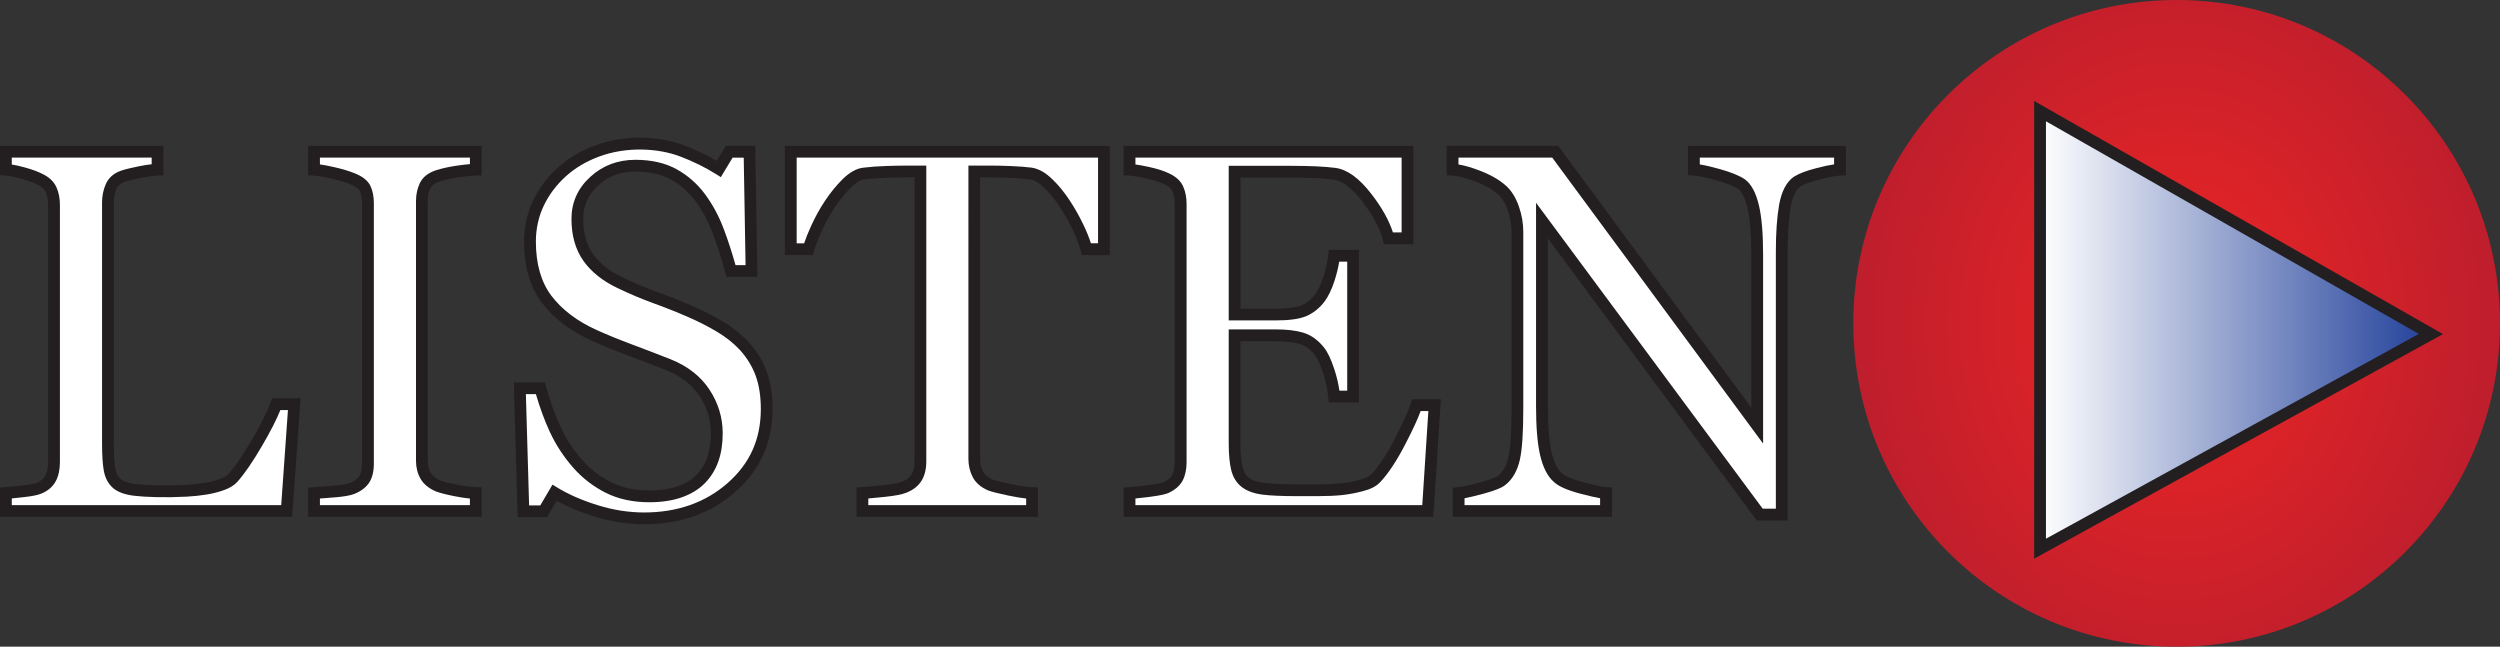 <?xml version="1.0" encoding="utf-8"?>
<!-- Generator: Adobe Illustrator 15.1.0, SVG Export Plug-In . SVG Version: 6.00 Build 0)  -->
<!DOCTYPE svg PUBLIC "-//W3C//DTD SVG 1.1//EN" "http://www.w3.org/Graphics/SVG/1.1/DTD/svg11.dtd">
<svg version="1.1" id="Layer_1" xmlns="http://www.w3.org/2000/svg" xmlns:xlink="http://www.w3.org/1999/xlink" x="0px" y="0px"
	 width="106.07px" height="27.438px" viewBox="0 0 106.07 27.438" enable-background="new 0 0 106.07 27.438" xml:space="preserve">
<rect x="0" y="0" width="106.07" height="27.438" fill="#333333" stroke="none"/>
<g>
	
		<radialGradient id="SVGID_1_" cx="92.351" cy="13.72" r="13.719" gradientTransform="matrix(1 0 0 1.2 0 -2.744)" gradientUnits="userSpaceOnUse">
		<stop  offset="0" style="stop-color:#ED2624"/>
		<stop  offset="1" style="stop-color:#BE1E2D"/>
	</radialGradient>
	<circle fill="url(#SVGID_1_)" cx="92.351" cy="13.719" r="13.719"/>
	<g>
		<linearGradient id="SVGID_2_" gradientUnits="userSpaceOnUse" x1="86.556" y1="13.997" x2="103.139" y2="13.997">
			<stop  offset="0" style="stop-color:#FFFFFF"/>
			<stop  offset="1" style="stop-color:#21409A"/>
		</linearGradient>
		<polygon fill="url(#SVGID_2_)" points="86.556,4.716 103.139,14.171 86.556,23.279 		"/>
		<path fill="#231F20" d="M86.306,23.702V4.285l17.345,9.89L86.306,23.702z M86.806,5.146v17.71l15.821-8.689L86.806,5.146z"/>
	</g>
</g>
<g>
	<g>
		<path fill="#FFFFFF" d="M12.485,17.147l-0.322,4.533H0.25v-0.763c0.172-0.015,0.421-0.039,0.747-0.075
			c0.325-0.036,0.553-0.082,0.682-0.14c0.215-0.093,0.371-0.229,0.467-0.408c0.098-0.179,0.146-0.408,0.146-0.688V8.693
			c0-0.243-0.041-0.458-0.124-0.645C2.085,7.862,1.922,7.712,1.679,7.598c-0.165-0.086-0.396-0.17-0.693-0.253
			C0.688,7.263,0.443,7.215,0.25,7.2V6.438h6.435V7.2c-0.2,0.007-0.46,0.043-0.779,0.107C5.587,7.372,5.356,7.43,5.213,7.479
			C4.97,7.565,4.803,7.712,4.714,7.92c-0.09,0.208-0.135,0.43-0.135,0.666v10.237c0,0.473,0.023,0.84,0.07,1.102
			c0.046,0.261,0.155,0.463,0.327,0.606c0.165,0.129,0.41,0.213,0.735,0.253c0.326,0.039,0.783,0.059,1.37,0.059
			c0.265,0,0.541-0.007,0.827-0.021s0.559-0.043,0.816-0.086c0.251-0.043,0.481-0.102,0.693-0.178
			c0.211-0.074,0.366-0.17,0.467-0.284c0.294-0.329,0.636-0.829,1.025-1.499c0.391-0.669,0.661-1.212,0.812-1.627H12.485z"/>
		<path fill="#231F20" d="M12.396,21.931H0v-1.242l0.229-0.02c0.171-0.015,0.418-0.039,0.741-0.074
			c0.374-0.042,0.536-0.088,0.607-0.12c0.166-0.071,0.279-0.169,0.348-0.298c0.077-0.142,0.116-0.332,0.116-0.569V8.693
			c0-0.207-0.034-0.391-0.103-0.543c-0.057-0.13-0.18-0.239-0.366-0.326C1.415,7.742,1.198,7.663,0.918,7.586
			C0.641,7.509,0.409,7.463,0.231,7.449L0,7.432V6.188h6.935v1.254L6.693,7.45C6.51,7.456,6.261,7.491,5.955,7.553
			c-0.378,0.076-0.567,0.131-0.66,0.163C5.119,7.777,5.004,7.877,4.943,8.019C4.866,8.197,4.829,8.383,4.829,8.586v10.237
			c0,0.456,0.022,0.812,0.066,1.058c0.036,0.203,0.114,0.353,0.241,0.459c0.121,0.094,0.327,0.162,0.605,0.196
			c0.458,0.054,1.251,0.082,2.154,0.035c0.278-0.014,0.544-0.042,0.788-0.083c0.24-0.041,0.453-0.095,0.649-0.166
			c0.167-0.059,0.292-0.133,0.364-0.214c0.282-0.315,0.617-0.807,0.997-1.46c0.381-0.652,0.647-1.186,0.792-1.586l0.06-0.165h1.207
			L12.396,21.931z M0.5,21.431h11.431l0.286-4.033h-0.322c-0.163,0.404-0.421,0.909-0.768,1.503c-0.396,0.682-0.752,1.2-1.055,1.54
			c-0.129,0.146-0.321,0.266-0.57,0.353c-0.224,0.081-0.464,0.143-0.734,0.188c-0.264,0.044-0.548,0.074-0.846,0.09
			c-0.932,0.048-1.754,0.02-2.239-0.039c-0.376-0.046-0.657-0.146-0.86-0.304c-0.224-0.188-0.363-0.441-0.419-0.761
			c-0.05-0.277-0.074-0.652-0.074-1.145V8.586c0-0.27,0.052-0.526,0.155-0.766C4.601,7.549,4.818,7.354,5.13,7.244
			c0.157-0.055,0.401-0.116,0.726-0.182c0.222-0.045,0.413-0.076,0.579-0.094V6.688H0.5v0.292c0.162,0.026,0.347,0.067,0.552,0.124
			C1.37,7.192,1.612,7.281,1.794,7.376c0.29,0.136,0.495,0.33,0.602,0.572c0.097,0.216,0.146,0.467,0.146,0.745v10.914
			c0,0.322-0.06,0.594-0.176,0.808c-0.122,0.228-0.32,0.402-0.588,0.518C1.627,21,1.387,21.051,1.024,21.091
			c-0.205,0.023-0.38,0.041-0.524,0.056V21.431z"/>
	</g>
	<g>
		<path fill="#FFFFFF" d="M20.188,21.681h-6.864v-0.763c0.193-0.015,0.473-0.036,0.838-0.064s0.623-0.071,0.773-0.129
			c0.236-0.093,0.408-0.22,0.516-0.382c0.107-0.16,0.161-0.385,0.161-0.671V8.629c0-0.251-0.039-0.46-0.118-0.628
			c-0.079-0.169-0.265-0.311-0.559-0.425c-0.215-0.086-0.485-0.167-0.811-0.241c-0.326-0.076-0.593-0.12-0.801-0.135V6.438h6.864
			V7.2c-0.222,0.007-0.487,0.034-0.795,0.08c-0.308,0.047-0.576,0.106-0.806,0.178c-0.272,0.086-0.455,0.226-0.548,0.419
			s-0.14,0.408-0.14,0.645v11.032c0,0.236,0.052,0.445,0.156,0.629c0.104,0.182,0.28,0.327,0.531,0.435
			c0.15,0.058,0.396,0.12,0.736,0.188c0.34,0.067,0.628,0.105,0.864,0.112V21.681z"/>
		<path fill="#231F20" d="M20.438,21.931h-7.364v-1.244l1.068-0.082c0.423-0.033,0.616-0.08,0.703-0.113
			c0.186-0.072,0.319-0.169,0.397-0.286c0.079-0.119,0.119-0.298,0.119-0.533V8.629c0-0.213-0.031-0.389-0.095-0.521
			C15.217,8,15.07,7.897,14.844,7.81c-0.207-0.083-0.468-0.16-0.775-0.23c-0.308-0.072-0.563-0.115-0.763-0.13l-0.232-0.016V6.188
			h7.364v1.255L20.195,7.45c-0.206,0.006-0.464,0.032-0.766,0.077c-0.291,0.045-0.55,0.102-0.769,0.169
			c-0.204,0.065-0.335,0.159-0.396,0.289c-0.076,0.159-0.115,0.339-0.115,0.536v11.032c0,0.194,0.04,0.359,0.123,0.505
			c0.076,0.134,0.215,0.244,0.413,0.329c0.126,0.048,0.36,0.107,0.687,0.173c0.328,0.065,0.605,0.102,0.822,0.107l0.243,0.007
			V21.931z M13.573,21.431h6.364v-0.278c-0.193-0.019-0.413-0.052-0.663-0.102c-0.359-0.072-0.613-0.138-0.777-0.2
			c-0.309-0.132-0.527-0.313-0.658-0.544c-0.126-0.221-0.189-0.474-0.189-0.753V8.521c0-0.272,0.056-0.525,0.164-0.753
			c0.124-0.257,0.358-0.441,0.698-0.549c0.243-0.076,0.526-0.139,0.843-0.187c0.219-0.032,0.411-0.056,0.583-0.069V6.688h-6.364
			v0.288C13.751,7,13.955,7.039,14.181,7.092c0.332,0.075,0.617,0.16,0.847,0.252c0.356,0.139,0.584,0.319,0.692,0.551
			c0.094,0.2,0.142,0.447,0.142,0.734v11.043c0,0.336-0.068,0.608-0.203,0.811c-0.135,0.203-0.348,0.363-0.632,0.475
			c-0.177,0.068-0.453,0.115-0.846,0.146l-0.607,0.047V21.431z"/>
	</g>
	<g>
		<path fill="#FFFFFF" d="M31.585,14.688c0.322,0.358,0.561,0.75,0.715,1.177c0.153,0.426,0.23,0.922,0.23,1.487
			c0,1.347-0.498,2.456-1.493,3.33s-2.23,1.311-3.706,1.311c-0.681,0-1.36-0.105-2.041-0.317c-0.681-0.211-1.268-0.467-1.762-0.768
			l-0.462,0.784h-0.859l-0.15-5.221h0.87c0.179,0.645,0.389,1.227,0.629,1.745c0.239,0.52,0.557,1.005,0.95,1.456
			c0.372,0.423,0.808,0.759,1.306,1.01c0.497,0.251,1.075,0.376,1.734,0.376c0.494,0,0.926-0.064,1.295-0.193
			c0.368-0.129,0.667-0.313,0.896-0.549s0.399-0.515,0.51-0.834c0.111-0.318,0.167-0.687,0.167-1.103
			c0-0.609-0.172-1.178-0.516-1.705c-0.344-0.526-0.855-0.927-1.536-1.199c-0.466-0.185-0.999-0.391-1.601-0.614
			c-0.602-0.225-1.121-0.438-1.558-0.637c-0.859-0.387-1.527-0.894-2.004-1.52c-0.476-0.627-0.714-1.445-0.714-2.454
			c0-0.58,0.118-1.12,0.354-1.622c0.236-0.501,0.573-0.948,1.01-1.342c0.415-0.373,0.906-0.664,1.472-0.875
			c0.565-0.212,1.156-0.317,1.772-0.317c0.702,0,1.33,0.107,1.885,0.322c0.556,0.215,1.063,0.466,1.521,0.752l0.44-0.73H31.8
			l0.086,5.06h-0.87c-0.157-0.58-0.335-1.135-0.532-1.665c-0.196-0.53-0.452-1.01-0.768-1.439c-0.308-0.415-0.684-0.747-1.128-0.993
			c-0.444-0.248-0.988-0.371-1.633-0.371c-0.681,0-1.261,0.219-1.74,0.655s-0.72,0.971-0.72,1.601c0,0.659,0.154,1.205,0.462,1.639
			c0.308,0.433,0.756,0.789,1.343,1.068c0.522,0.251,1.037,0.467,1.541,0.65c0.506,0.182,0.994,0.377,1.467,0.585
			c0.43,0.187,0.844,0.397,1.24,0.634C30.946,14.097,31.291,14.372,31.585,14.688z"/>
		<path fill="#231F20" d="M27.331,22.242c-0.703,0-1.415-0.11-2.115-0.329c-0.599-0.186-1.136-0.408-1.599-0.665l-0.408,0.693
			h-1.245L21.8,16.221h1.317l0.051,0.184c0.174,0.627,0.381,1.201,0.614,1.706c0.228,0.495,0.534,0.965,0.912,1.397
			c0.347,0.395,0.761,0.715,1.229,0.95c0.459,0.232,1.005,0.35,1.622,0.35c0.464,0,0.872-0.061,1.213-0.18
			c0.328-0.114,0.597-0.278,0.799-0.486c0.203-0.209,0.355-0.458,0.453-0.742c0.102-0.291,0.153-0.634,0.153-1.021
			c0-0.558-0.16-1.085-0.475-1.568c-0.314-0.481-0.792-0.853-1.42-1.104c-0.464-0.184-0.995-0.39-1.595-0.612
			c-0.599-0.224-1.128-0.44-1.574-0.644c-0.893-0.401-1.599-0.938-2.1-1.596c-0.508-0.669-0.765-1.546-0.765-2.605
			c0-0.614,0.127-1.195,0.378-1.729c0.25-0.528,0.609-1.007,1.069-1.421c0.435-0.392,0.957-0.702,1.552-0.924
			c1.254-0.472,2.741-0.418,3.834,0.006c0.481,0.187,0.933,0.401,1.346,0.643l0.384-0.638h1.247l0.094,5.56h-1.315l-0.05-0.185
			c-0.153-0.565-0.33-1.118-0.525-1.644c-0.188-0.506-0.435-0.969-0.734-1.379c-0.285-0.385-0.639-0.695-1.048-0.922
			c-0.404-0.226-0.912-0.34-1.512-0.34c-0.621,0-1.136,0.193-1.572,0.59c-0.429,0.392-0.638,0.854-0.638,1.416
			c0,0.603,0.14,1.105,0.416,1.494c0.281,0.396,0.7,0.728,1.246,0.987c0.502,0.241,1.013,0.457,1.52,0.641
			c0.5,0.18,0.999,0.379,1.481,0.592c0.44,0.191,0.867,0.409,1.268,0.647c0.415,0.246,0.783,0.54,1.092,0.871
			c0.346,0.385,0.604,0.809,0.768,1.263c0.163,0.452,0.245,0.981,0.245,1.572c0,1.414-0.531,2.598-1.578,3.518
			C30.165,21.78,28.862,22.242,27.331,22.242z M23.441,20.562l0.217,0.132c0.475,0.289,1.049,0.539,1.706,0.742
			c0.652,0.204,1.314,0.307,1.967,0.307c1.406,0,2.598-0.42,3.541-1.248c0.947-0.833,1.408-1.86,1.408-3.143
			c0-0.533-0.072-1.005-0.216-1.402c-0.142-0.394-0.366-0.762-0.665-1.095c-0.274-0.294-0.604-0.557-0.979-0.779
			c-0.382-0.228-0.789-0.436-1.212-0.619c-0.474-0.208-0.961-0.403-1.452-0.579c-0.522-0.19-1.049-0.412-1.564-0.66
			c-0.623-0.297-1.107-0.684-1.438-1.149c-0.337-0.475-0.508-1.075-0.508-1.783c0-0.7,0.27-1.302,0.802-1.785
			c0.524-0.479,1.167-0.721,1.908-0.721c0.686,0,1.275,0.136,1.755,0.402c0.472,0.262,0.878,0.619,1.207,1.063
			c0.328,0.447,0.598,0.952,0.801,1.501c0.179,0.481,0.343,0.986,0.488,1.502h0.426l-0.078-4.56h-0.472l-0.499,0.827L30.367,7.38
			c-0.443-0.277-0.94-0.523-1.478-0.73c-0.98-0.38-2.336-0.433-3.479-0.004c-0.536,0.199-1.005,0.478-1.393,0.826
			c-0.41,0.37-0.729,0.795-0.95,1.263c-0.22,0.466-0.331,0.976-0.331,1.516c0,0.948,0.223,1.723,0.663,2.303
			c0.449,0.59,1.091,1.075,1.907,1.443c0.437,0.199,0.955,0.411,1.543,0.63c0.603,0.225,1.138,0.431,1.604,0.616
			c0.727,0.291,1.282,0.727,1.653,1.295c0.369,0.566,0.557,1.186,0.557,1.842c0,0.443-0.061,0.842-0.181,1.186
			c-0.122,0.352-0.313,0.664-0.566,0.925c-0.257,0.265-0.591,0.47-0.993,0.611c-0.395,0.138-0.858,0.207-1.378,0.207
			c-0.696,0-1.317-0.136-1.847-0.402c-0.526-0.266-0.991-0.625-1.381-1.068c-0.41-0.47-0.742-0.979-0.99-1.517
			c-0.222-0.479-0.42-1.017-0.59-1.6h-0.425l0.137,4.721h0.474L23.441,20.562z"/>
	</g>
	<g>
		<path fill="#FFFFFF" d="M46.839,10.573h-0.741c-0.064-0.258-0.182-0.564-0.35-0.918C45.579,9.3,45.391,8.966,45.183,8.65
			c-0.216-0.329-0.45-0.618-0.705-0.864c-0.255-0.248-0.501-0.389-0.738-0.425c-0.222-0.028-0.502-0.05-0.839-0.064
			c-0.338-0.015-0.65-0.021-0.938-0.021h-0.624v12.192c0,0.236,0.05,0.453,0.15,0.65c0.101,0.196,0.275,0.349,0.526,0.456
			c0.129,0.05,0.399,0.118,0.812,0.204c0.411,0.086,0.731,0.133,0.961,0.14v0.763h-7.197v-0.763c0.2-0.015,0.507-0.043,0.918-0.086
			c0.412-0.043,0.697-0.097,0.854-0.161c0.236-0.093,0.41-0.228,0.521-0.402c0.111-0.176,0.167-0.41,0.167-0.704V7.275h-0.623
			c-0.222,0-0.498,0.005-0.827,0.017c-0.329,0.01-0.645,0.033-0.945,0.069c-0.236,0.028-0.481,0.17-0.736,0.425
			c-0.254,0.254-0.488,0.542-0.703,0.864s-0.404,0.664-0.569,1.026c-0.165,0.361-0.279,0.66-0.344,0.896h-0.752V6.438h13.288V10.573
			z"/>
		<path fill="#231F20" d="M44.038,21.931h-7.697v-1.245l0.231-0.017c0.199-0.015,0.503-0.043,0.91-0.086
			c0.482-0.05,0.693-0.105,0.786-0.144c0.188-0.073,0.322-0.176,0.404-0.305c0.085-0.135,0.128-0.326,0.128-0.57V7.525h-0.373
			c-0.22,0-0.493,0.005-0.818,0.017c-0.318,0.01-0.629,0.032-0.924,0.067c-0.179,0.021-0.377,0.141-0.59,0.354
			c-0.241,0.241-0.467,0.52-0.672,0.826c-0.206,0.309-0.391,0.643-0.55,0.991c-0.158,0.346-0.269,0.635-0.33,0.858l-0.05,0.185
			h-1.193V6.188h13.788v4.636h-1.187l-0.047-0.189c-0.061-0.239-0.172-0.532-0.333-0.871c-0.162-0.34-0.347-0.668-0.549-0.975
			c-0.208-0.317-0.433-0.594-0.67-0.822c-0.215-0.209-0.417-0.329-0.603-0.357c-0.21-0.026-0.483-0.048-0.812-0.062
			c-0.334-0.015-0.643-0.021-0.927-0.021h-0.374v11.942c0,0.199,0.04,0.374,0.123,0.537c0.074,0.145,0.206,0.256,0.402,0.34
			c0.072,0.027,0.271,0.086,0.764,0.188c0.397,0.083,0.706,0.129,0.918,0.135l0.242,0.008V21.931z M36.841,21.431h6.697v-0.28
			c-0.208-0.022-0.46-0.064-0.762-0.127c-0.428-0.09-0.706-0.16-0.851-0.216c-0.313-0.134-0.531-0.326-0.659-0.575
			c-0.118-0.231-0.178-0.489-0.178-0.765V7.025h0.874c0.29,0,0.606,0.007,0.948,0.021c0.346,0.016,0.633,0.037,0.859,0.066
			c0.296,0.045,0.591,0.211,0.882,0.494c0.263,0.253,0.512,0.559,0.739,0.906c0.215,0.325,0.411,0.674,0.582,1.034
			c0.137,0.287,0.241,0.547,0.313,0.775h0.303V6.688H33.801v3.636h0.316c0.071-0.215,0.172-0.466,0.302-0.75
			c0.17-0.373,0.368-0.73,0.589-1.062c0.223-0.334,0.47-0.638,0.734-0.902c0.294-0.294,0.592-0.461,0.884-0.496
			c0.31-0.037,0.636-0.062,0.967-0.071c0.332-0.012,0.611-0.017,0.835-0.017h0.873v12.539c0,0.341-0.069,0.622-0.206,0.838
			c-0.139,0.221-0.354,0.389-0.64,0.501c-0.178,0.073-0.479,0.132-0.92,0.178c-0.279,0.029-0.512,0.052-0.694,0.067V21.431z"/>
	</g>
	<g>
		<path fill="#FFFFFF" d="M60.868,17.19l-0.29,4.49H47.924v-0.763c0.215-0.015,0.501-0.045,0.859-0.091
			c0.358-0.047,0.591-0.096,0.698-0.146c0.229-0.107,0.389-0.247,0.479-0.419c0.089-0.172,0.134-0.391,0.134-0.655V8.65
			c0-0.236-0.039-0.446-0.118-0.628c-0.079-0.184-0.243-0.332-0.494-0.446c-0.193-0.093-0.453-0.176-0.779-0.247
			c-0.325-0.071-0.585-0.114-0.778-0.129V6.438h11.795v3.674h-0.806c-0.144-0.544-0.453-1.122-0.93-1.735
			c-0.476-0.611-0.929-0.946-1.358-1.004c-0.222-0.028-0.487-0.05-0.795-0.064s-0.659-0.021-1.053-0.021h-2.396v6.059h1.719
			c0.552,0,0.954-0.052,1.209-0.156c0.254-0.104,0.478-0.277,0.671-0.521c0.157-0.208,0.292-0.485,0.403-0.833
			c0.11-0.347,0.184-0.675,0.22-0.982h0.806v5.973h-0.806c-0.028-0.344-0.105-0.707-0.231-1.09
			c-0.125-0.384-0.256-0.661-0.392-0.833c-0.222-0.279-0.475-0.462-0.757-0.548c-0.283-0.086-0.657-0.129-1.123-0.129h-1.719v4.568
			c0,0.458,0.032,0.819,0.097,1.084c0.064,0.264,0.189,0.464,0.376,0.601c0.187,0.136,0.44,0.223,0.763,0.263
			c0.322,0.039,0.78,0.059,1.375,0.059c0.236,0,0.548,0,0.935,0s0.713-0.015,0.978-0.043c0.272-0.028,0.554-0.08,0.843-0.156
			c0.291-0.074,0.496-0.177,0.618-0.306c0.329-0.344,0.675-0.864,1.036-1.563c0.362-0.697,0.593-1.212,0.693-1.541H60.868z"/>
		<path fill="#231F20" d="M60.813,21.931H47.674v-1.246l0.233-0.016c0.211-0.015,0.492-0.045,0.844-0.09
			c0.449-0.059,0.587-0.106,0.625-0.124c0.177-0.083,0.299-0.187,0.362-0.309c0.07-0.135,0.105-0.316,0.105-0.539V8.65
			c0-0.202-0.033-0.38-0.098-0.528c-0.054-0.125-0.178-0.231-0.368-0.318c-0.183-0.087-0.426-0.164-0.729-0.23
			c-0.312-0.068-0.563-0.11-0.743-0.124l-0.231-0.018V6.188h12.295v4.174h-1.248l-0.05-0.187c-0.134-0.509-0.432-1.063-0.885-1.646
			c-0.432-0.555-0.834-0.861-1.194-0.909c-0.215-0.027-0.474-0.049-0.773-0.063c-0.305-0.015-0.652-0.021-1.041-0.021h-2.146v5.559
			h1.469c0.517,0,0.892-0.046,1.114-0.138c0.213-0.087,0.404-0.236,0.57-0.444c0.136-0.181,0.259-0.437,0.36-0.754
			c0.104-0.329,0.176-0.645,0.21-0.936l0.025-0.221h1.278v6.473h-1.286l-0.019-0.229c-0.026-0.322-0.101-0.67-0.22-1.032
			c-0.115-0.354-0.233-0.607-0.351-0.756c-0.188-0.237-0.401-0.394-0.634-0.464c-0.258-0.078-0.611-0.118-1.05-0.118h-1.469v4.318
			c0,0.436,0.03,0.781,0.09,1.024c0.05,0.207,0.143,0.357,0.28,0.459c0.149,0.108,0.367,0.181,0.646,0.216
			c0.31,0.037,0.762,0.057,1.344,0.057h0.935c0.373,0,0.693-0.014,0.951-0.042c0.262-0.026,0.532-0.077,0.806-0.149
			c0.302-0.076,0.438-0.17,0.5-0.235c0.313-0.327,0.648-0.834,0.996-1.507c0.352-0.676,0.579-1.181,0.676-1.499l0.055-0.177h1.225
			L60.813,21.931z M48.174,21.431h12.17l0.258-3.99h-0.327c-0.125,0.342-0.343,0.813-0.651,1.406
			c-0.369,0.715-0.731,1.26-1.077,1.621c-0.157,0.166-0.398,0.289-0.737,0.375c-0.296,0.078-0.592,0.133-0.879,0.163
			c-0.274,0.029-0.612,0.044-1.003,0.044h-0.935c-0.602,0-1.074-0.021-1.405-0.061c-0.37-0.046-0.657-0.146-0.88-0.309
			c-0.234-0.172-0.393-0.422-0.472-0.743c-0.069-0.287-0.104-0.661-0.104-1.144v-4.818h1.969c0.495,0,0.886,0.046,1.195,0.14
			c0.332,0.101,0.628,0.313,0.881,0.632c0.156,0.198,0.298,0.496,0.433,0.911c0.104,0.315,0.177,0.623,0.218,0.917h0.332v-5.473
			H56.82c-0.043,0.258-0.109,0.529-0.198,0.809c-0.119,0.372-0.268,0.677-0.442,0.907c-0.224,0.281-0.483,0.482-0.775,0.602
			c-0.287,0.117-0.714,0.175-1.304,0.175h-1.969V7.036h2.646c0.398,0,0.754,0.007,1.064,0.021c0.315,0.016,0.588,0.037,0.814,0.066
			c0.504,0.067,1.002,0.427,1.524,1.099c0.441,0.568,0.75,1.118,0.919,1.639h0.369V6.688H48.174v0.289
			c0.166,0.023,0.36,0.06,0.582,0.108c0.341,0.074,0.621,0.164,0.834,0.266c0.303,0.138,0.512,0.331,0.615,0.573
			c0.092,0.211,0.139,0.455,0.139,0.727v10.957c0,0.304-0.055,0.563-0.162,0.771c-0.115,0.222-0.315,0.399-0.594,0.53
			c-0.086,0.04-0.258,0.1-0.772,0.167c-0.248,0.031-0.462,0.056-0.642,0.073V21.431z"/>
	</g>
	<g>
		<path fill="#FFFFFF" d="M78.066,7.2c-0.2,0.007-0.509,0.064-0.924,0.172s-0.713,0.219-0.892,0.333
			c-0.258,0.179-0.432,0.522-0.521,1.031c-0.089,0.509-0.134,1.153-0.134,1.934v11.161h-0.935L65.423,9.359v7.863
			c0,0.881,0.056,1.558,0.166,2.03c0.111,0.473,0.281,0.81,0.511,1.01c0.165,0.157,0.505,0.305,1.021,0.44s0.855,0.208,1.021,0.215
			v0.763h-6.252v-0.763c0.193-0.015,0.52-0.084,0.978-0.21c0.458-0.125,0.745-0.237,0.859-0.338c0.251-0.2,0.423-0.507,0.516-0.918
			c0.093-0.412,0.14-1.116,0.14-2.111V9.832c0-0.329-0.058-0.659-0.172-0.988S63.94,8.26,63.747,8.081
			C63.489,7.845,63.14,7.643,62.7,7.474c-0.441-0.168-0.797-0.259-1.069-0.273V6.438h4.354l8.568,11.621v-7.25
			c0-0.888-0.058-1.569-0.172-2.046c-0.114-0.476-0.279-0.793-0.494-0.95c-0.2-0.136-0.528-0.269-0.982-0.397
			c-0.455-0.129-0.801-0.2-1.037-0.215V6.438h6.198V7.2z"/>
		<path fill="#231F20" d="M75.846,22.081h-1.311l-8.862-11.964v7.105c0,0.856,0.054,1.521,0.159,1.974
			c0.099,0.419,0.244,0.714,0.432,0.878c0.084,0.079,0.303,0.225,0.92,0.387c0.621,0.164,0.869,0.203,0.968,0.207l0.239,0.01v1.253
			h-6.752v-1.244l0.231-0.018c0.124-0.01,0.386-0.053,0.93-0.202c0.588-0.16,0.73-0.258,0.761-0.284
			c0.213-0.171,0.357-0.433,0.437-0.785c0.089-0.394,0.134-1.086,0.134-2.057V9.832c0-0.299-0.053-0.604-0.158-0.906
			c-0.101-0.289-0.233-0.512-0.396-0.661c-0.231-0.212-0.557-0.4-0.967-0.558c-0.413-0.157-0.748-0.244-0.993-0.257l-0.236-0.013
			v-1.25h4.73l8.192,11.11v-6.489c0-0.862-0.056-1.531-0.165-1.987c-0.124-0.517-0.285-0.724-0.398-0.807
			c-0.17-0.115-0.477-0.238-0.903-0.359c-0.435-0.123-0.766-0.192-0.984-0.205l-0.234-0.015V6.188h6.698v1.254L78.075,7.45
			c-0.181,0.006-0.474,0.062-0.87,0.164c-0.482,0.125-0.712,0.232-0.819,0.302c-0.192,0.133-0.333,0.426-0.41,0.864
			c-0.086,0.493-0.13,1.129-0.13,1.89V22.081z M74.787,21.581h0.559V10.67c0-0.789,0.046-1.454,0.138-1.977
			c0.102-0.575,0.312-0.977,0.625-1.193c0.211-0.136,0.526-0.255,0.972-0.37c0.298-0.077,0.542-0.129,0.736-0.156V6.688h-5.698
			v0.289c0.228,0.035,0.51,0.101,0.855,0.198c0.484,0.138,0.829,0.278,1.055,0.431c0.273,0.2,0.467,0.559,0.597,1.099
			c0.118,0.495,0.179,1.203,0.179,2.104v8.011L65.859,6.688h-3.979v0.289c0.255,0.042,0.555,0.129,0.908,0.264
			c0.47,0.18,0.849,0.401,1.127,0.656c0.224,0.207,0.401,0.498,0.529,0.865c0.123,0.354,0.186,0.715,0.186,1.07v7.509
			c0,1.021-0.048,1.73-0.146,2.166c-0.105,0.467-0.309,0.823-0.604,1.059c-0.091,0.08-0.289,0.203-0.95,0.384
			c-0.329,0.091-0.592,0.152-0.793,0.188v0.294h5.752v-0.292c-0.196-0.034-0.47-0.098-0.834-0.193
			c-0.562-0.148-0.931-0.313-1.13-0.502c-0.264-0.229-0.456-0.603-0.581-1.133c-0.115-0.491-0.173-1.193-0.173-2.088V8.602
			L74.787,21.581z"/>
	</g>
</g>
</svg>
